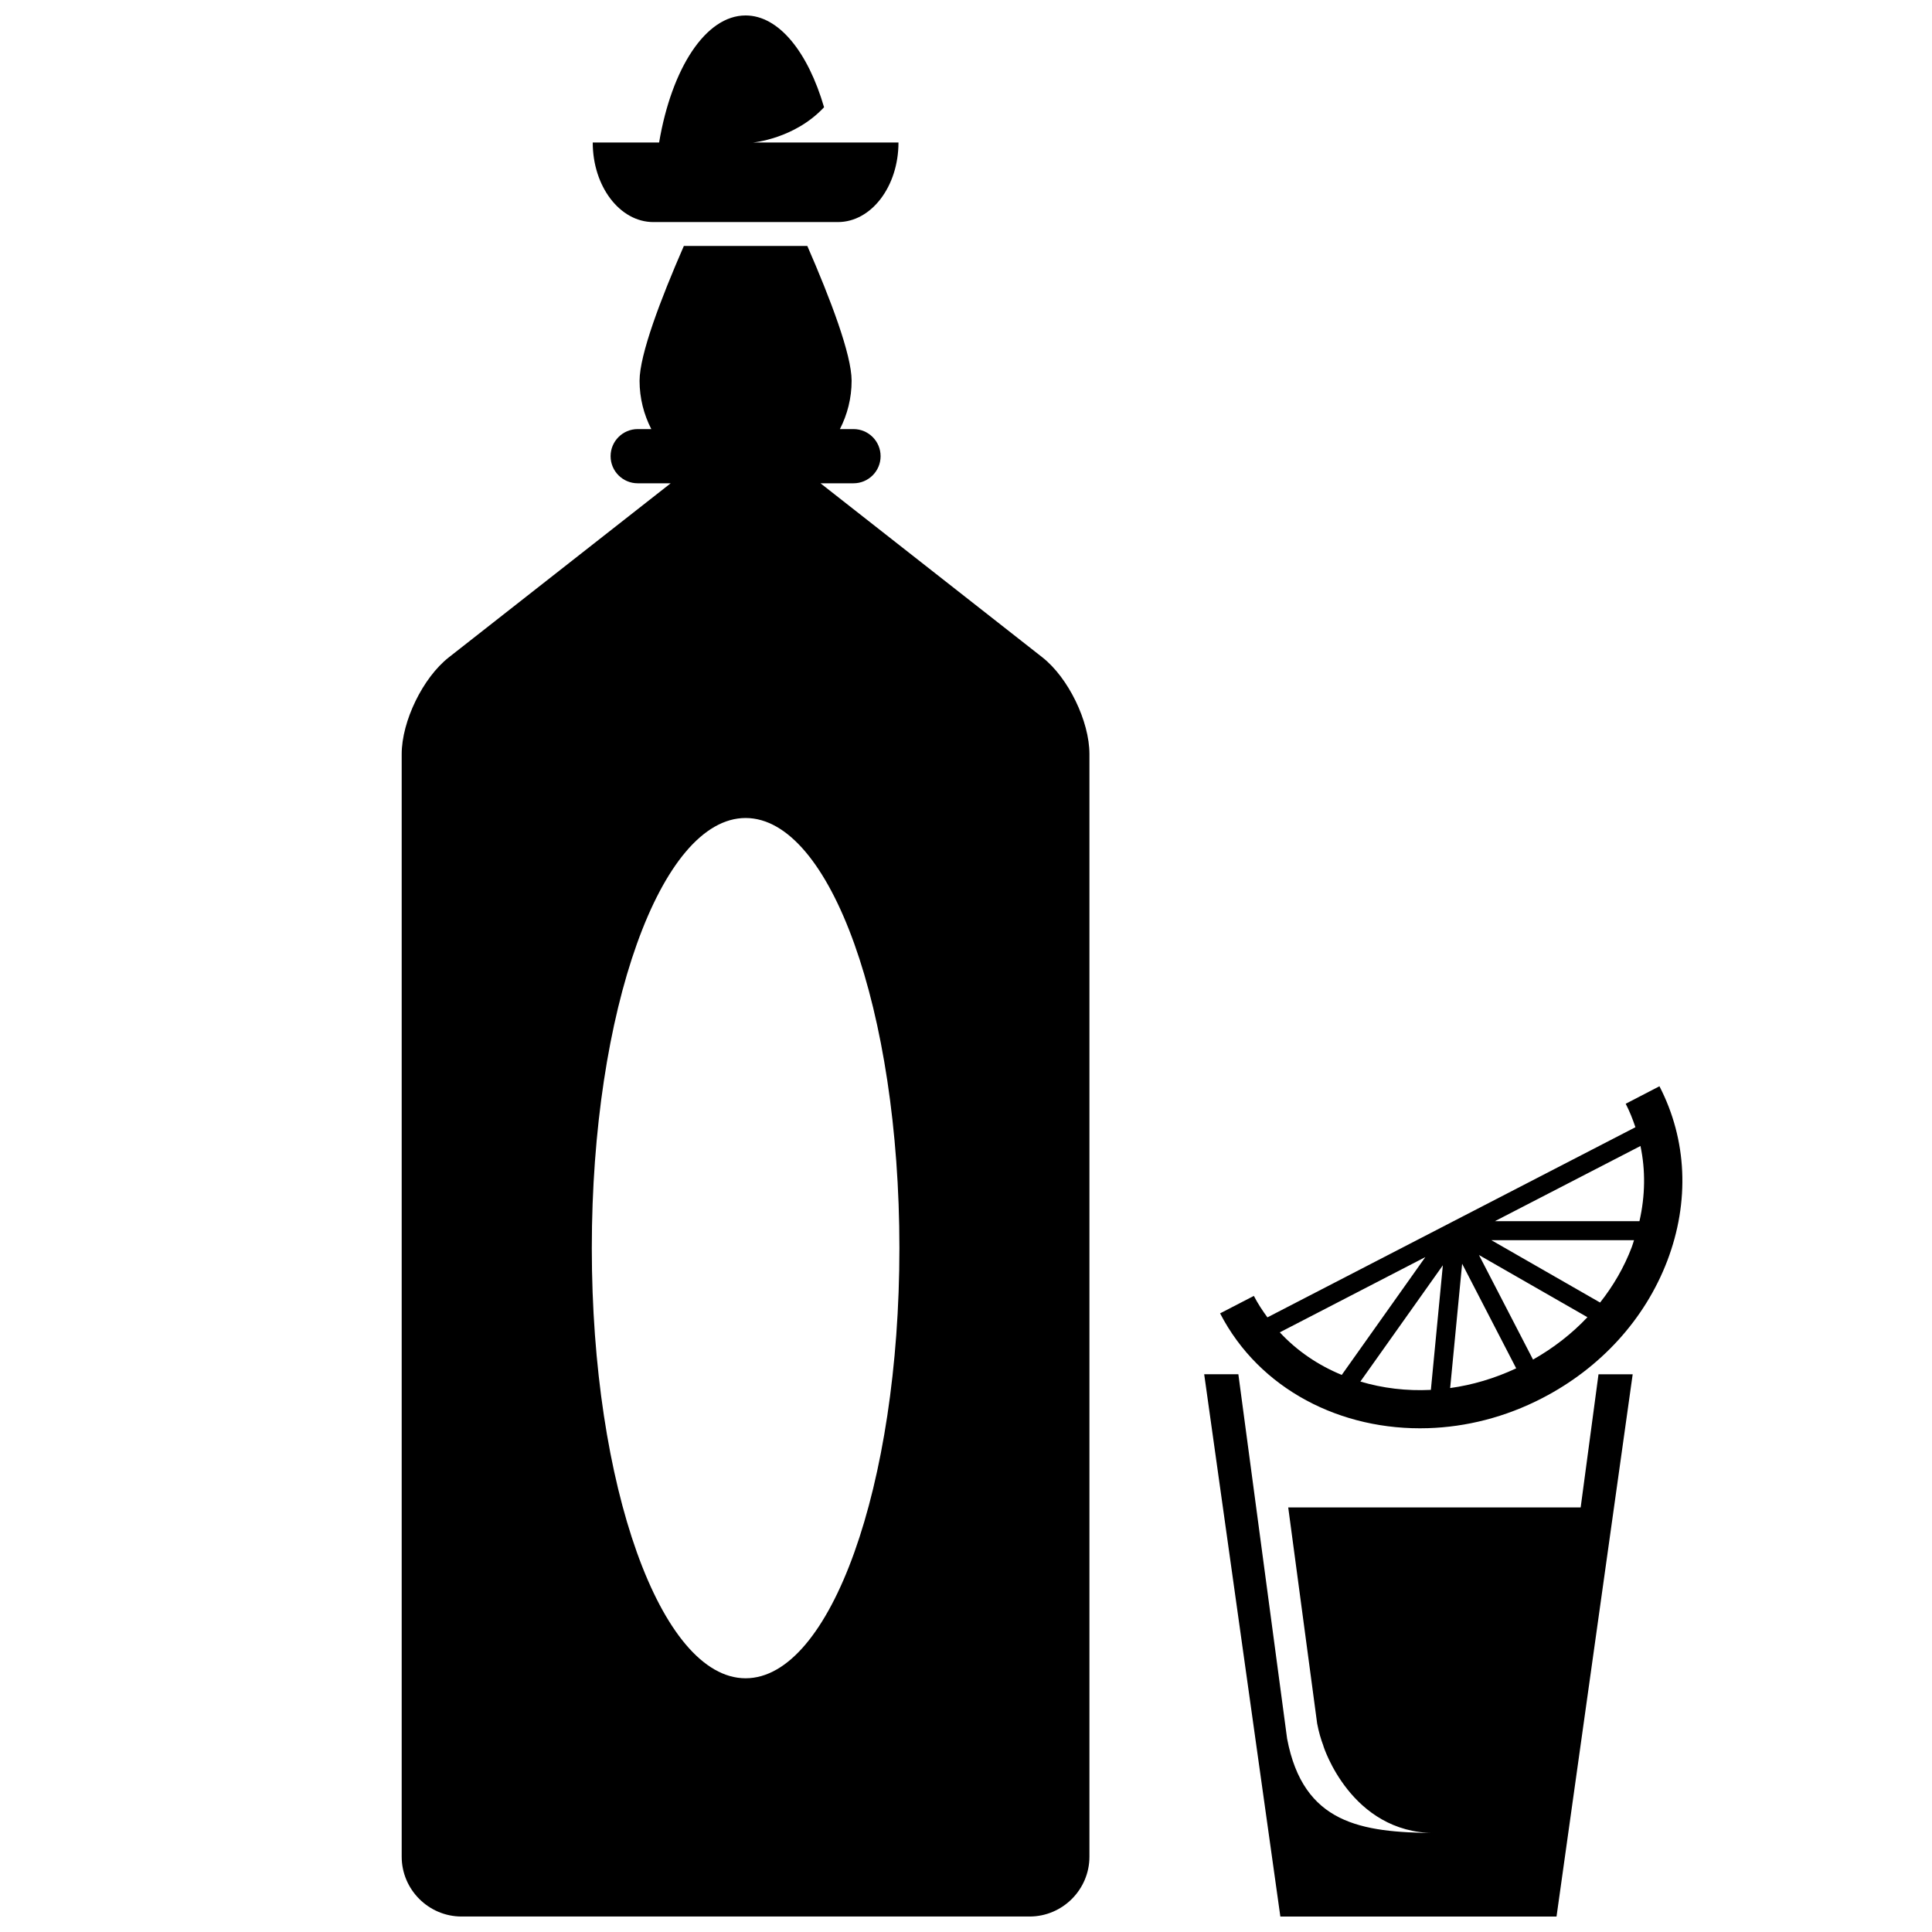 <?xml version="1.0" encoding="UTF-8"?>
<!-- Uploaded to: ICON Repo, www.svgrepo.com, Generator: ICON Repo Mixer Tools -->
<svg width="800px" height="800px" version="1.1" viewBox="144 144 512 512" xmlns="http://www.w3.org/2000/svg">
 <defs>
  <clipPath id="c">
   <path d="m463 508h114v143.9h-114z"/>
  </clipPath>
  <clipPath id="b">
   <path d="m301 148.09h82v54.906h-82z"/>
  </clipPath>
  <clipPath id="a">
   <path d="m250 209h183v442.9h-183z"/>
  </clipPath>
 </defs>
 <g clip-path="url(#c)">
  <path d="m567.62 508.2-4.727 35.285h-77.5l7.668 57.277c0.422 2.223 0.992 4.16 1.664 5.934l-0.012 0.023s7.234 23.02 29.52 23.059c-19.441-0.195-34.844-2.394-39.137-25.016l-12.918-96.57h-9.055l20.184 143.71h73.188l20.184-143.7z"/>
 </g>
 <g clip-path="url(#b)">
  <path d="m317.14 202.85h48.914c8.863 0 16.051-9.441 16.051-21.09h-38.535s10.984-0.941 18.816-9.34c-4.246-14.559-11.953-24.324-20.793-24.324-10.617 0-19.613 14.078-22.922 33.664h-17.59c0 11.648 7.188 21.09 16.059 21.09z"/>
 </g>
 <path d="m583.77 431.87-8.941 4.637c1.043 2.016 1.859 4.102 2.574 6.219l-48.766 25.191-48.758 25.199c-1.309-1.789-2.551-3.668-3.594-5.688l-8.949 4.625c10.402 20.141 32.074 31.156 55.105 30.426 10.105-0.312 20.48-2.891 30.27-7.961 15.473-7.992 27.234-20.918 33.141-36.406 5.965-15.668 5.238-32.09-2.082-46.242zm-47.828 44.723 28.742 16.48c-4.117 4.375-8.977 8.152-14.414 11.23zm-4.461 2.312 14.328 27.719c-5.727 2.676-11.629 4.418-17.504 5.223zm-48.32 18.18 38.57-19.945-22.152 31.227c-6.262-2.578-11.859-6.367-16.418-11.281zm21.352 13.039 21.859-30.809-3.176 33.016c-6.465 0.324-12.777-0.441-18.684-2.207zm63.527-20.938-28.805-16.52h37.797c-0.207 0.621-0.371 1.25-0.609 1.859-2.004 5.285-4.856 10.203-8.383 14.66zm10.43-21.559h-38.312l38.582-19.926c1.363 6.445 1.266 13.195-0.27 19.926z"/>
 <g clip-path="url(#a)">
  <path d="m420.25 318.21-58.809-46.133h8.742c3.965 0 7.184-3.215 7.184-7.18 0-3.969-3.219-7.184-7.184-7.184h-3.598c1.969-3.844 3.102-8.188 3.102-12.809 0-6.906-5.566-21.566-11.738-35.719h-32.723c-6.176 14.152-11.734 28.812-11.734 35.719 0 4.621 1.137 8.961 3.109 12.809h-3.602c-3.965 0-7.184 3.215-7.184 7.184 0 3.965 3.219 7.18 7.184 7.18h8.742l-58.805 46.133c-6.863 5.379-12.484 16.922-12.484 25.648v292.18c0 8.727 7.141 15.859 15.859 15.859h150.54c8.723 0 15.859-7.133 15.859-15.859v-292.18c0.012-8.727-5.606-20.266-12.465-25.648zm-78.656 270.55c-22.504 0-40.758-51.031-40.758-113.99s18.254-113.99 40.758-113.99c22.512 0 40.758 51.031 40.758 113.99s-18.25 113.99-40.758 113.99z"/>
 </g>
</svg>